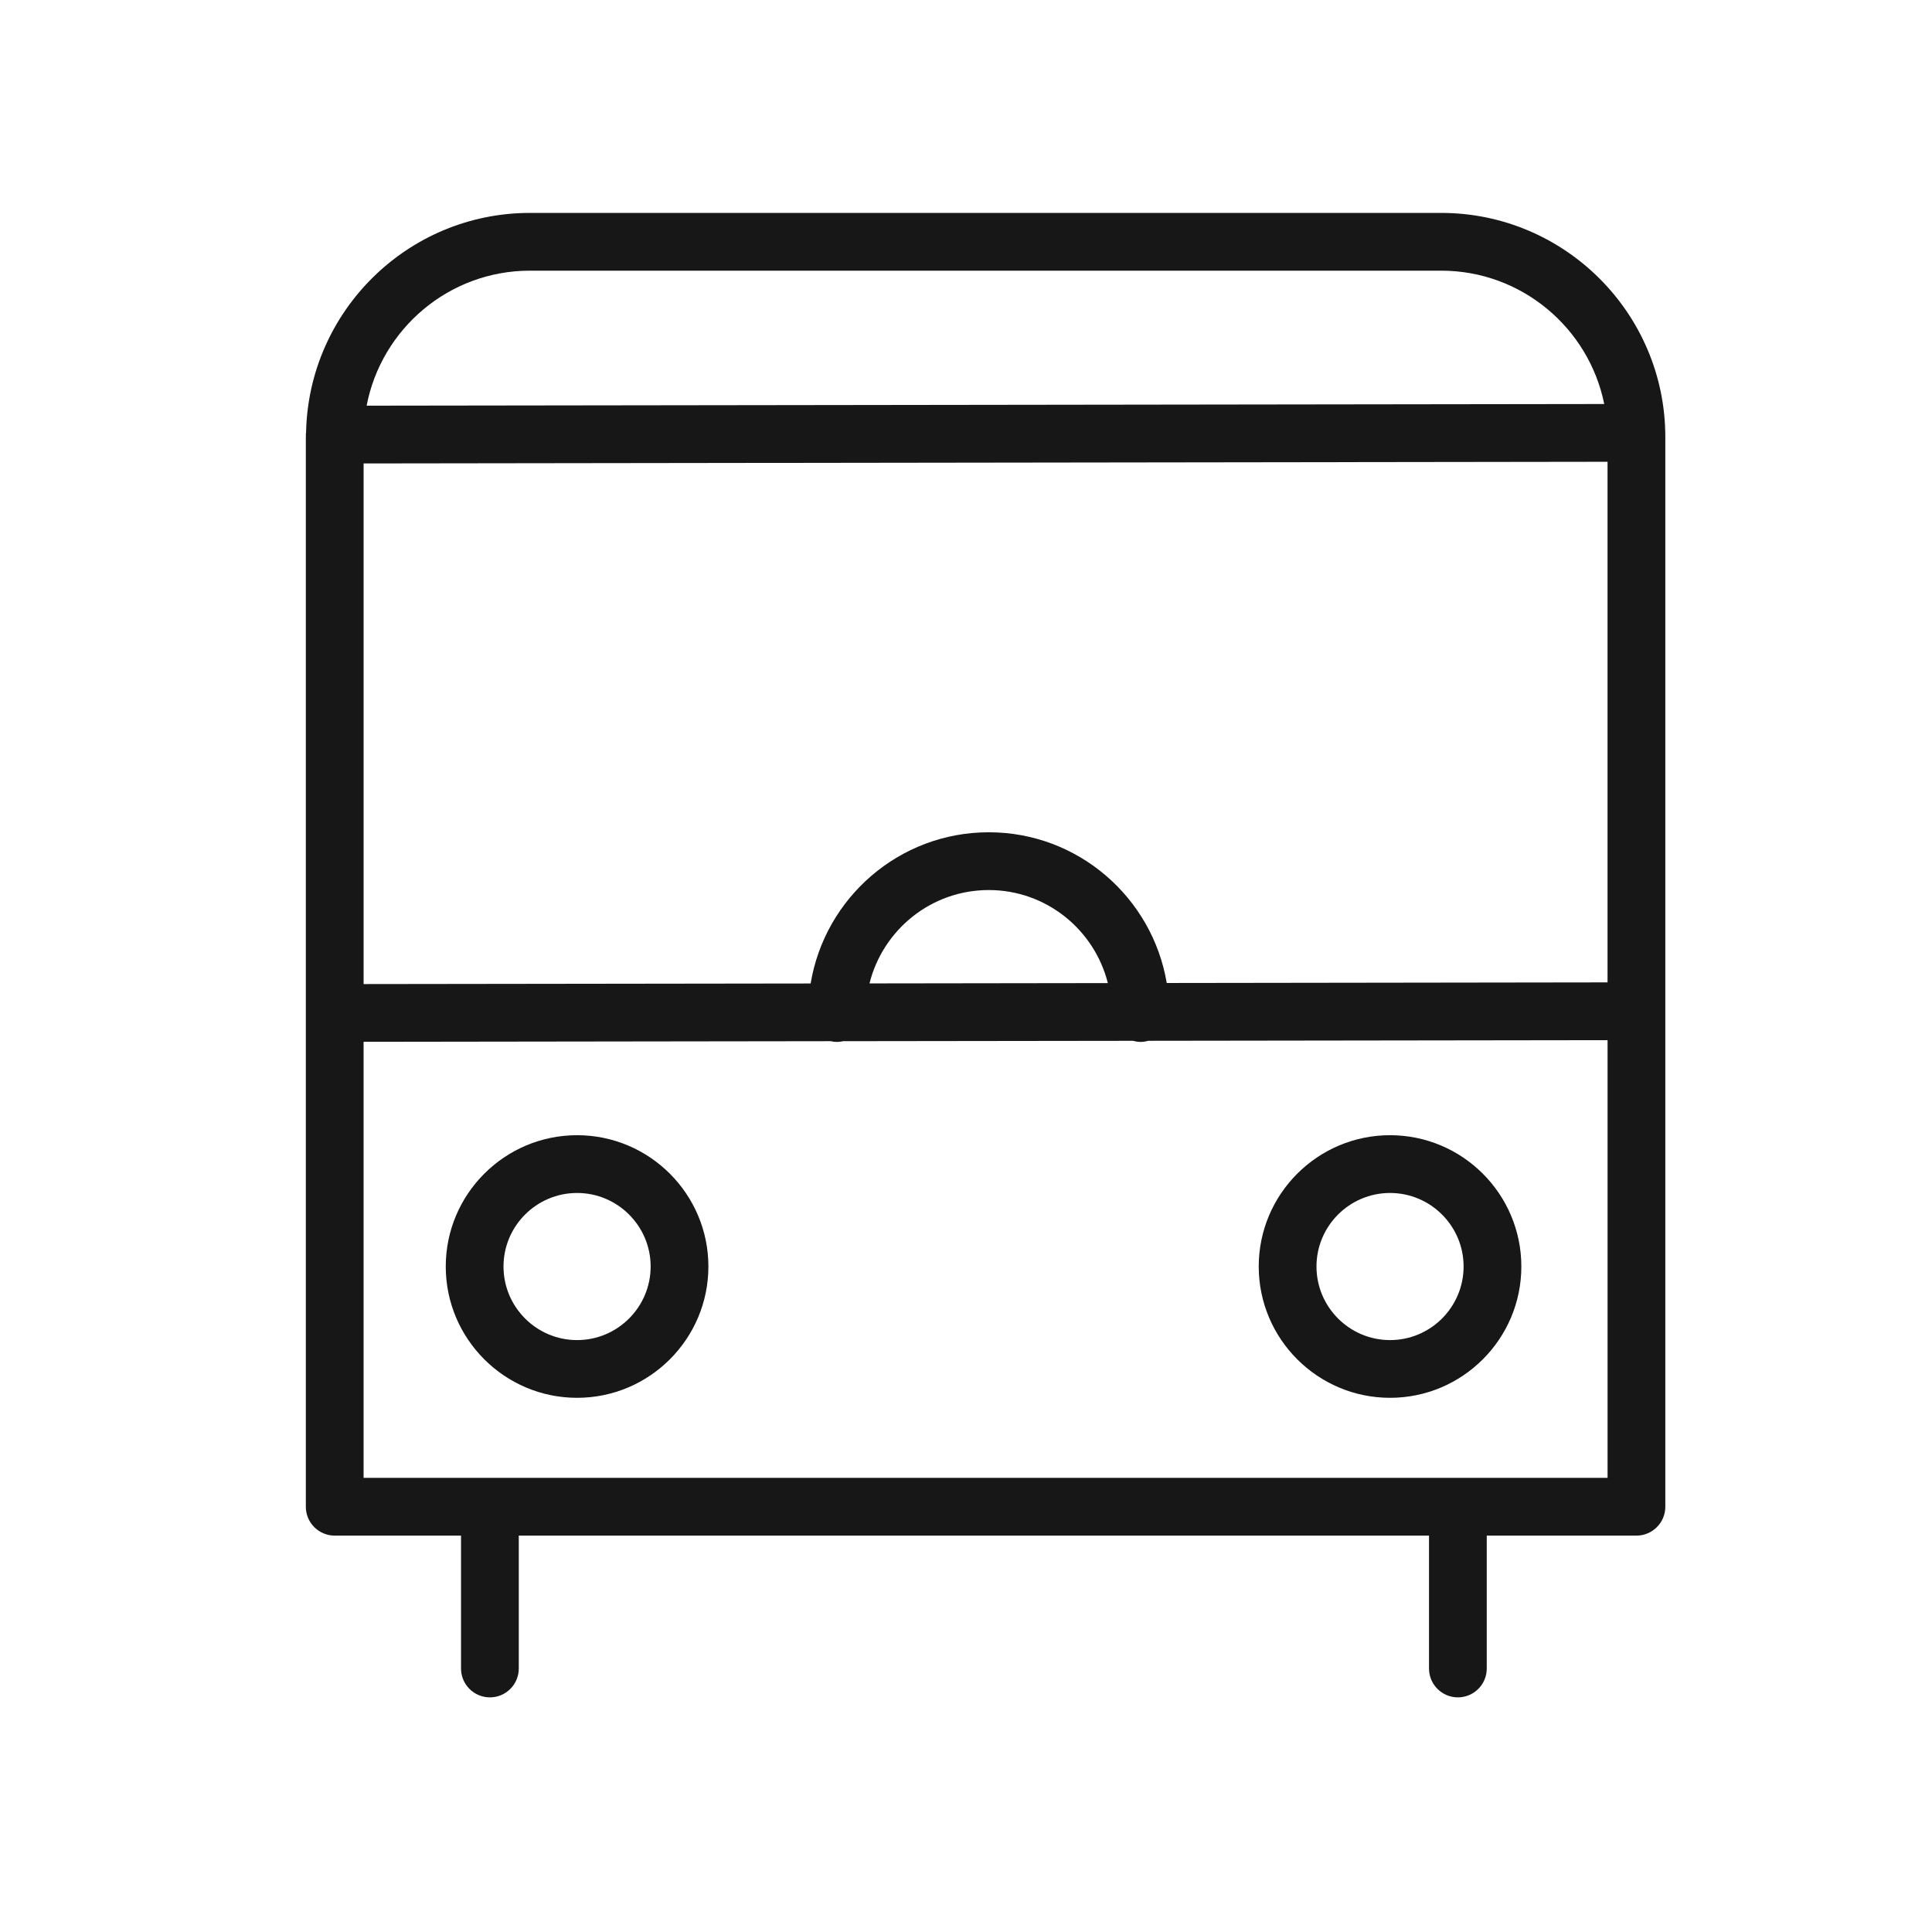 <?xml version="1.0" encoding="UTF-8"?> <svg xmlns="http://www.w3.org/2000/svg" width="83" height="83" viewBox="0 0 83 83" fill="none"> <path d="M61.915 9.147H22.766C17.525 9.147 13.257 13.359 13.149 18.575C13.146 18.608 13.139 18.64 13.139 18.673C13.139 18.684 13.142 18.694 13.142 18.704C13.142 18.728 13.139 18.752 13.139 18.776V64.731C13.139 65.415 13.694 65.971 14.38 65.971H19.806V71.68C19.806 72.365 20.361 72.92 21.047 72.92C21.732 72.92 22.287 72.365 22.287 71.68V65.971H61.391V71.68C61.391 72.365 61.947 72.92 62.632 72.92C63.316 72.92 63.872 72.365 63.872 71.68V65.971H70.302C70.987 65.971 71.543 65.415 71.543 64.731V18.775C71.543 13.466 67.224 9.147 61.915 9.147ZM50.124 42.23C49.507 38.561 46.318 35.755 42.478 35.755C38.63 35.755 35.435 38.572 34.826 42.251L15.621 42.276V19.91L69.061 19.838V42.204L50.124 42.23ZM47.594 42.234L37.354 42.248C37.927 39.948 40.003 38.237 42.477 38.237C44.945 38.236 47.017 39.941 47.594 42.234ZM22.766 11.628H61.915C65.37 11.628 68.259 14.093 68.919 17.357L15.751 17.428C16.384 14.13 19.286 11.628 22.766 11.628ZM15.62 63.49V44.757L35.684 44.73C35.771 44.749 35.861 44.762 35.953 44.762C36.047 44.762 36.137 44.749 36.224 44.73L48.675 44.714C48.78 44.742 48.887 44.762 49 44.762C49.115 44.762 49.223 44.742 49.328 44.713L69.062 44.686V63.49H15.62Z" fill="#171717"></path> <path d="M24.792 48.769C21.681 48.769 19.15 51.3 19.15 54.41C19.15 57.521 21.681 60.051 24.792 60.051C27.902 60.051 30.433 57.52 30.433 54.41C30.433 51.3 27.902 48.769 24.792 48.769ZM24.792 57.571C23.049 57.571 21.631 56.153 21.631 54.41C21.631 52.669 23.049 51.251 24.792 51.251C26.534 51.251 27.952 52.669 27.952 54.41C27.952 56.153 26.534 57.571 24.792 57.571Z" fill="#171717"></path> <path d="M59.717 48.769C56.606 48.769 54.076 51.3 54.076 54.41C54.076 57.521 56.607 60.051 59.717 60.051C62.828 60.051 65.358 57.52 65.358 54.41C65.358 51.3 62.828 48.769 59.717 48.769ZM59.717 57.571C57.975 57.571 56.557 56.153 56.557 54.41C56.557 52.669 57.975 51.251 59.717 51.251C61.459 51.251 62.877 52.669 62.877 54.41C62.877 56.153 61.46 57.571 59.717 57.571Z" fill="#171717"></path> </svg> 